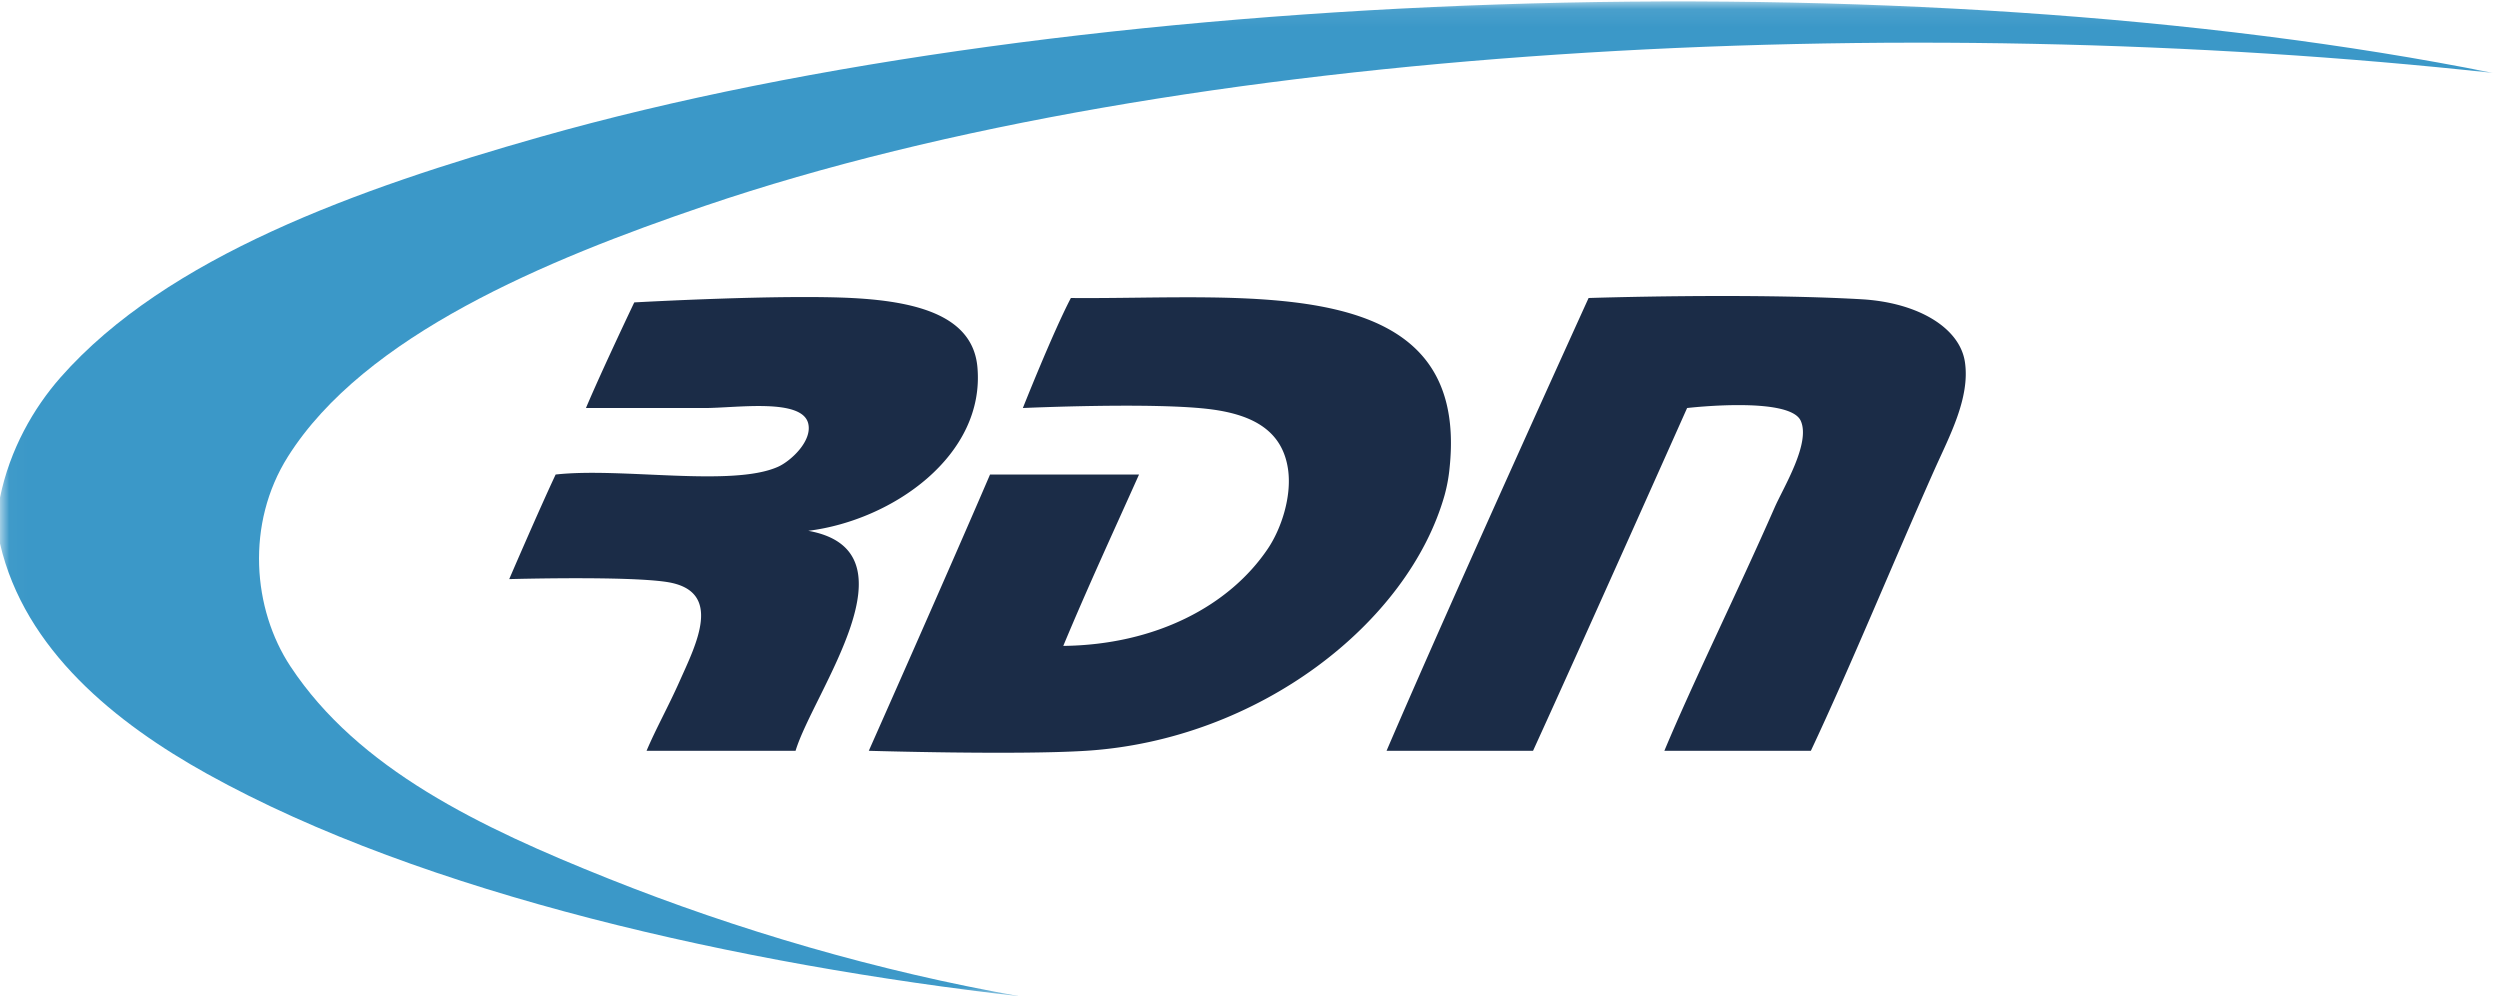 <svg xmlns="http://www.w3.org/2000/svg" xmlns:xlink="http://www.w3.org/1999/xlink" width="138" height="55"><defs><path id="a" d="M.024.077H137.6v54.898H.024z"></path></defs> <g fill="none" fill-rule="evenodd"><mask id="b" fill="#fff"><use xlink:href="#a"></use></mask> <path d="M0 30.006v-2.54c.543-2.656 1.853-4.944 3.346-6.638 5.87-6.662 16.42-10.415 26.488-13.273C59.235-.79 105.475-2.415 137.6 4.025c-32.416-3.54-72.37-1.612-98.704 7.343-8.774 2.983-18.784 7.145-23.003 13.838-2.336 3.705-1.948 8.417.14 11.578 3.739 5.664 10.448 8.879 17.566 11.72 7.035 2.81 14.854 5.116 22.724 6.496-15.373-1.758-32.91-5.626-44.891-12.285C6.414 39.927 1.36 35.882 0 30.006" fill="#3B98C8" mask="url(#b)"></path><path d="M44.612 29.3c6.201 1.114.286 8.903-.697 12.144H35.69c.512-1.21 1.192-2.42 1.812-3.812.92-2.066 2.466-5.023-.697-5.507-2.22-.34-8.696-.158-8.696-.158s1.648-3.827 2.562-5.773c3.636-.404 9.718.706 12.268-.424.704-.31 1.917-1.426 1.673-2.4-.352-1.408-3.968-.847-5.716-.847h-6.552c.877-2.077 2.667-5.83 2.667-5.83s8.15-.458 12.15-.235c3.633.203 6.545 1.051 6.792 3.806.437 4.88-4.687 8.46-9.341 9.037M59.111 16.45c9.805.091 22.011-1.546 20.912 9.32a8.932 8.932 0 0 1-.279 1.554c-1.997 7.072-10.268 13.52-19.796 14.12-3.849.243-11.99 0-11.99 0s4.497-10.13 6.692-15.25h8.225c-1.406 3.141-2.845 6.25-4.182 9.46 5.103-.06 9.172-2.216 11.292-5.365.748-1.11 1.328-2.892 1.116-4.377-.307-2.152-1.96-3.006-4.189-3.309-3.064-.416-10.45-.08-10.45-.08s1.652-4.164 2.65-6.072M87.691 16.45s8.768-.29 15.06.069c3.088.175 5.426 1.556 5.712 3.462.297 1.977-.862 4.111-1.673 5.93-2.278 5.117-4.63 10.853-6.83 15.533h-8.087c1.637-3.916 4.046-8.775 6.086-13.428.487-1.11 2-3.553 1.442-4.787-.616-1.37-6.273-.706-6.273-.706s-5.638 12.645-8.504 18.921h-8.086C80.153 33.01 87.69 16.451 87.69 16.451" fill="#1B2C47"></path></g></svg>